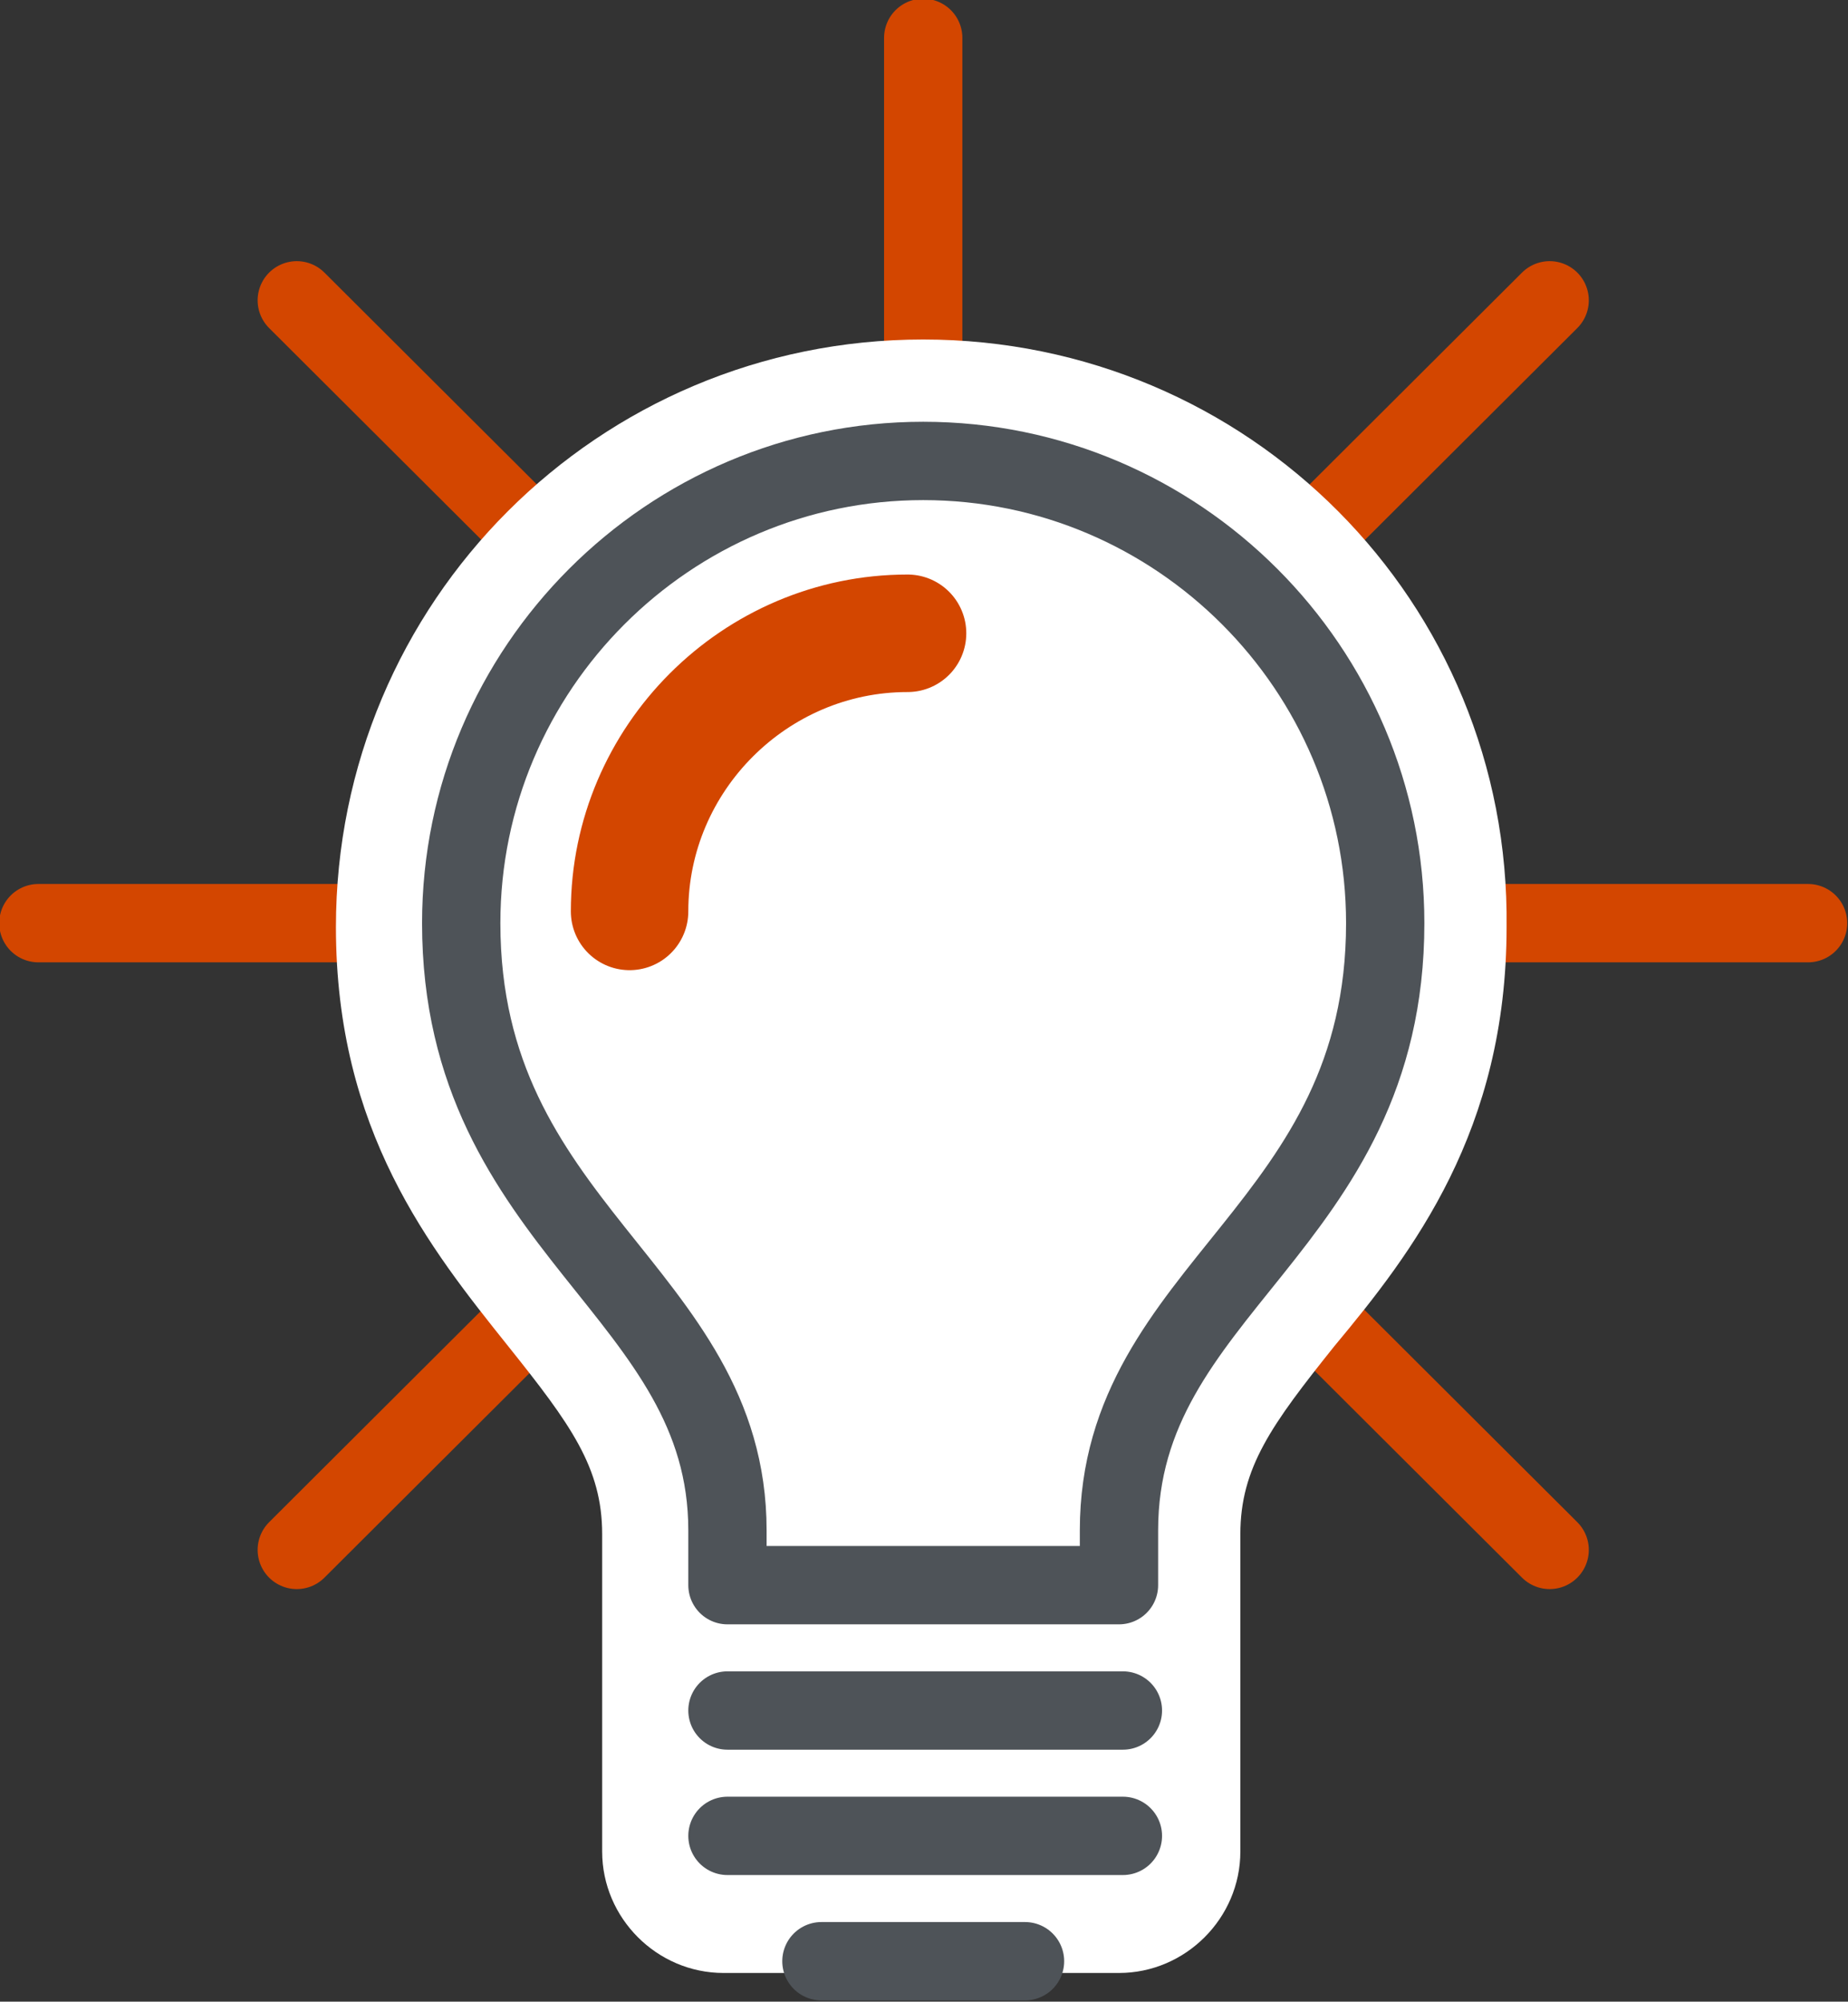 <?xml version="1.0" encoding="UTF-8"?> <svg xmlns="http://www.w3.org/2000/svg" xmlns:xlink="http://www.w3.org/1999/xlink" version="1.1" id="Layer_1" x="0px" y="0px" viewBox="0 0 47.2 51.1" style="enable-background:new 0 0 47.2 51.1;" xml:space="preserve"><rect x="0" y="0" width="47.2" height="51.1" fill="#333333" stroke="none"/> <style type="text/css"> .st0{fill:none;stroke:#D34600;stroke-width:2;stroke-linecap:round;stroke-linejoin:round;} .st1{fill:#FFFFFF;} .st2{fill:none;stroke:#D34600;stroke-width:3;stroke-linecap:round;stroke-linejoin:round;} .st3{fill:none;stroke:#4E5358;stroke-width:2;stroke-linecap:round;stroke-linejoin:round;} </style> <g id="Group_787" transform="translate(-1669.72 -1177.833)"> <line id="Line_56" class="st0" x1="1715.9" y1="1201.4" x2="1670.7" y2="1201.4"></line> <line id="Line_57" class="st0" x1="1709.3" y1="1185.5" x2="1677.3" y2="1217.4"></line> <line id="Line_58" class="st0" x1="1693.3" y1="1178.8" x2="1693.3" y2="1223.7"></line> <line id="Line_59" class="st0" x1="1677.3" y1="1185.5" x2="1709.3" y2="1217.4"></line> <path id="Path_202" class="st1" d="M1688.3,1226.6c-0.9,0-1.6-0.7-1.6-1.6v-8.1c0-2.3-1.2-3.8-2.8-5.8c-1.9-2.4-4-5-4-9.7 c0-7.4,6-13.4,13.4-13.4c7.4,0,13.4,6,13.4,13.4c0,0,0,0,0,0c0,4.7-2.2,7.3-4,9.7c-1.5,1.9-2.8,3.4-2.8,5.8v8.1 c0,0.9-0.7,1.6-1.6,1.6H1688.3z"></path> <path id="Path_203" class="st1" d="M1693.3,1189.6c6.5,0,11.8,5.3,11.8,11.8c0,0,0,0,0,0c0,7.8-6.8,9.3-6.8,15.5v8.1h-10.1v-8.1 c0-6.1-6.8-7.7-6.8-15.5C1681.5,1194.9,1686.8,1189.6,1693.3,1189.6 M1693.3,1186.5c-8.3,0-15,6.7-15,15c0,5.2,2.4,8.2,4.4,10.7 c1.6,2,2.4,3.1,2.4,4.8v8.1c0,1.7,1.4,3.1,3.1,3.1c0,0,0,0,0,0h10.1c1.7,0,3.1-1.4,3.1-3.1c0,0,0,0,0,0v-8.1c0-1.7,0.8-2.8,2.4-4.8 c2-2.4,4.4-5.5,4.4-10.7C1708.3,1193.2,1701.6,1186.5,1693.3,1186.5L1693.3,1186.5z"></path> <path id="Path_204" class="st2" d="M1692.9,1194c-3.9,0-7.1,3.2-7.1,7.1"></path> <line id="Line_60" class="st3" x1="1698.4" y1="1221.5" x2="1688.3" y2="1221.5"></line> <line id="Line_61" class="st3" x1="1698.4" y1="1224.7" x2="1688.3" y2="1224.7"></line> <path id="Path_205" class="st3" d="M1688.3,1218.3v-1.4c0-6.1-6.8-7.7-6.8-15.5c0-6.5,5.3-11.8,11.8-11.8s11.8,5.3,11.8,11.8 c0,7.8-6.8,9.3-6.8,15.5v1.4H1688.3z"></path> <line id="Line_62" class="st3" x1="1695.9" y1="1227.9" x2="1690.7" y2="1227.9"></line> </g> </svg> 
